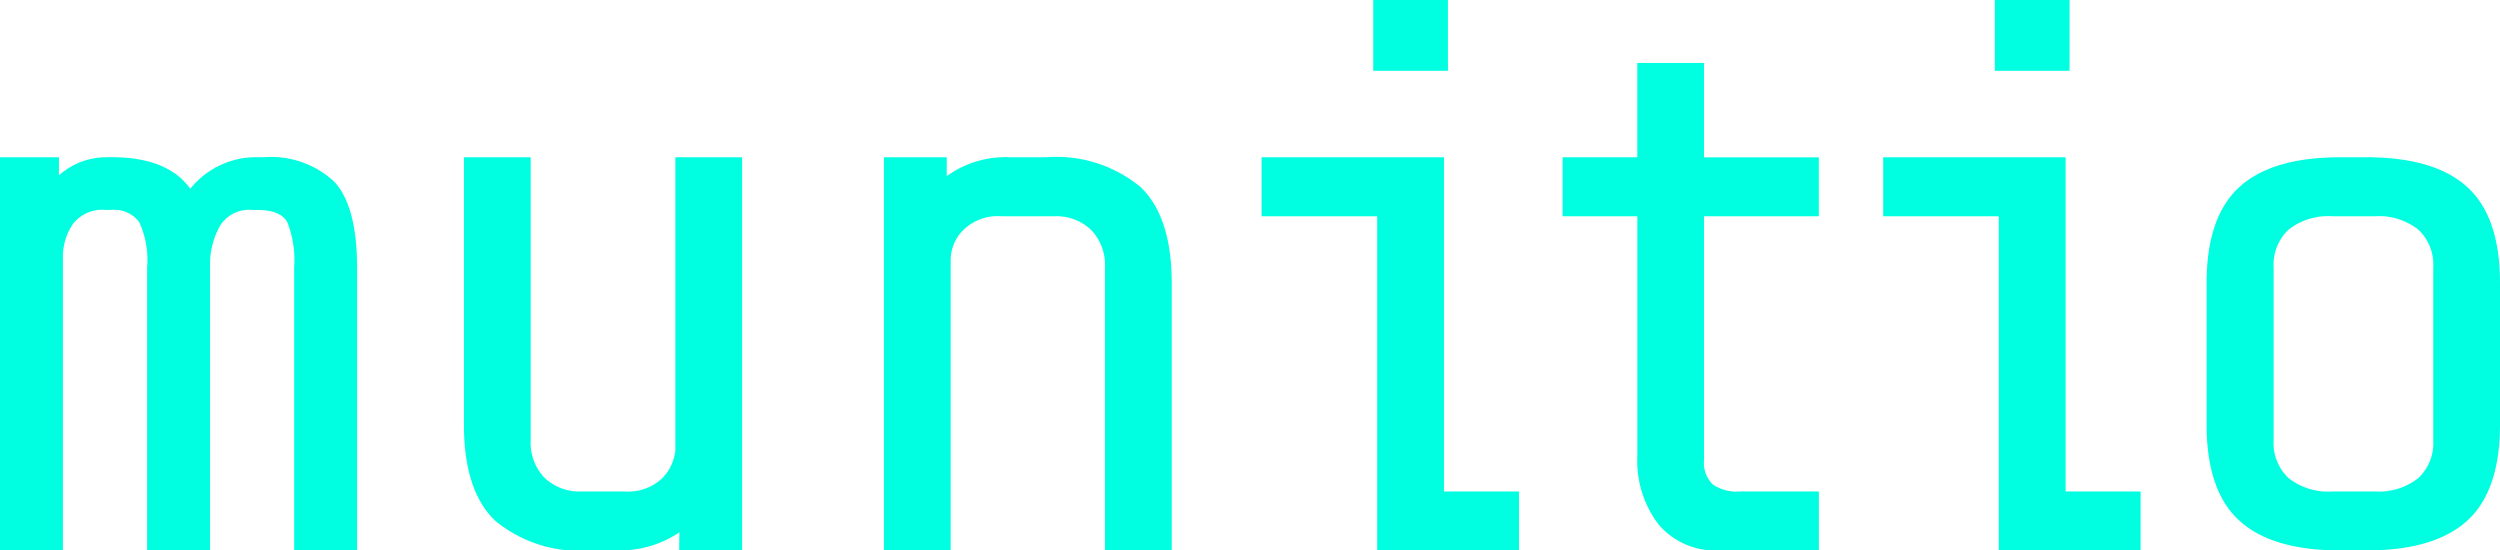 <svg xmlns="http://www.w3.org/2000/svg" width="131.086" height="28.862" viewBox="0 0 131.086 28.862"><path id="Path_1" data-name="Path 1" d="M4.726-18.354v.948a3.729,3.729,0,0,1,2.556-.948H7.53q2.886,0,4.082,1.649A4.422,4.422,0,0,1,15.2-18.354h.247a4.858,4.858,0,0,1,3.711,1.278q1.2,1.278,1.2,4.535v14.8h-3.3V-12.581a5.494,5.494,0,0,0-.35-2.35q-.35-.66-1.587-.66h-.247a1.79,1.79,0,0,0-1.711.845,4.113,4.113,0,0,0-.515,1.876V2.262h-3.3V-12.581a4.747,4.747,0,0,0-.412-2.371,1.63,1.63,0,0,0-1.484-.639H7.2a1.949,1.949,0,0,0-1.732.722,3.068,3.068,0,0,0-.536,1.629v15.5h-3.3V-18.354ZM37.258,1.313a5.624,5.624,0,0,1-3.3.948h-1.4A6.928,6.928,0,0,1,27.589.695Q25.96-.872,25.96-4.335V-18.354h3.5V-3.511a2.646,2.646,0,0,0,.722,1.958,2.646,2.646,0,0,0,1.958.722h2.226a2.615,2.615,0,0,0,1.958-.66,2.448,2.448,0,0,0,.722-1.484V-18.354h3.5V2.262h-3.3ZM51.276-18.354v.99a5.234,5.234,0,0,1,3.3-.99h1.9a6.928,6.928,0,0,1,4.968,1.567q1.629,1.567,1.629,5.03V2.262h-3.5V-12.581a2.646,2.646,0,0,0-.722-1.958,2.646,2.646,0,0,0-1.958-.722H54.162a2.607,2.607,0,0,0-2.02.722,2.259,2.259,0,0,0-.66,1.546V2.262h-3.5V-18.354ZM77.556-26.6v3.711H73.639V-26.6ZM67.784-15.261v-3.092h9.566V-.831h3.932V2.262H73.845V-15.261ZM91.813,2.262A3.916,3.916,0,0,1,88.6.9a5.487,5.487,0,0,1-1.113-3.587V-15.261H83.567v-3.092h3.917V-23.3h3.5v4.948h6.02v3.092h-6.02V-2.48A1.569,1.569,0,0,0,91.442-1.2a2.191,2.191,0,0,0,1.4.371h4.164V2.262ZM110.15-26.6v3.711h-3.917V-26.6Zm-9.772,11.339v-3.092h9.566V-.831h3.932V2.262h-7.437V-15.261ZM132.72-4.335q0,3.463-1.711,5.03t-5.3,1.567h-1.361q-3.587,0-5.3-1.567t-1.711-5.03v-7.422q0-3.463,1.711-5.03t5.3-1.567h1.361q3.587,0,5.3,1.567t1.711,5.03Zm-3.5-8.246a2.518,2.518,0,0,0-.783-1.979,3.362,3.362,0,0,0-2.309-.7h-2.185a3.362,3.362,0,0,0-2.309.7,2.518,2.518,0,0,0-.783,1.979v9.071a2.518,2.518,0,0,0,.783,1.979,3.362,3.362,0,0,0,2.309.7h2.185a3.362,3.362,0,0,0,2.309-.7,2.518,2.518,0,0,0,.783-1.979Z" transform="translate(-1.634 26.6)" fill="#00ffe1"></path></svg>